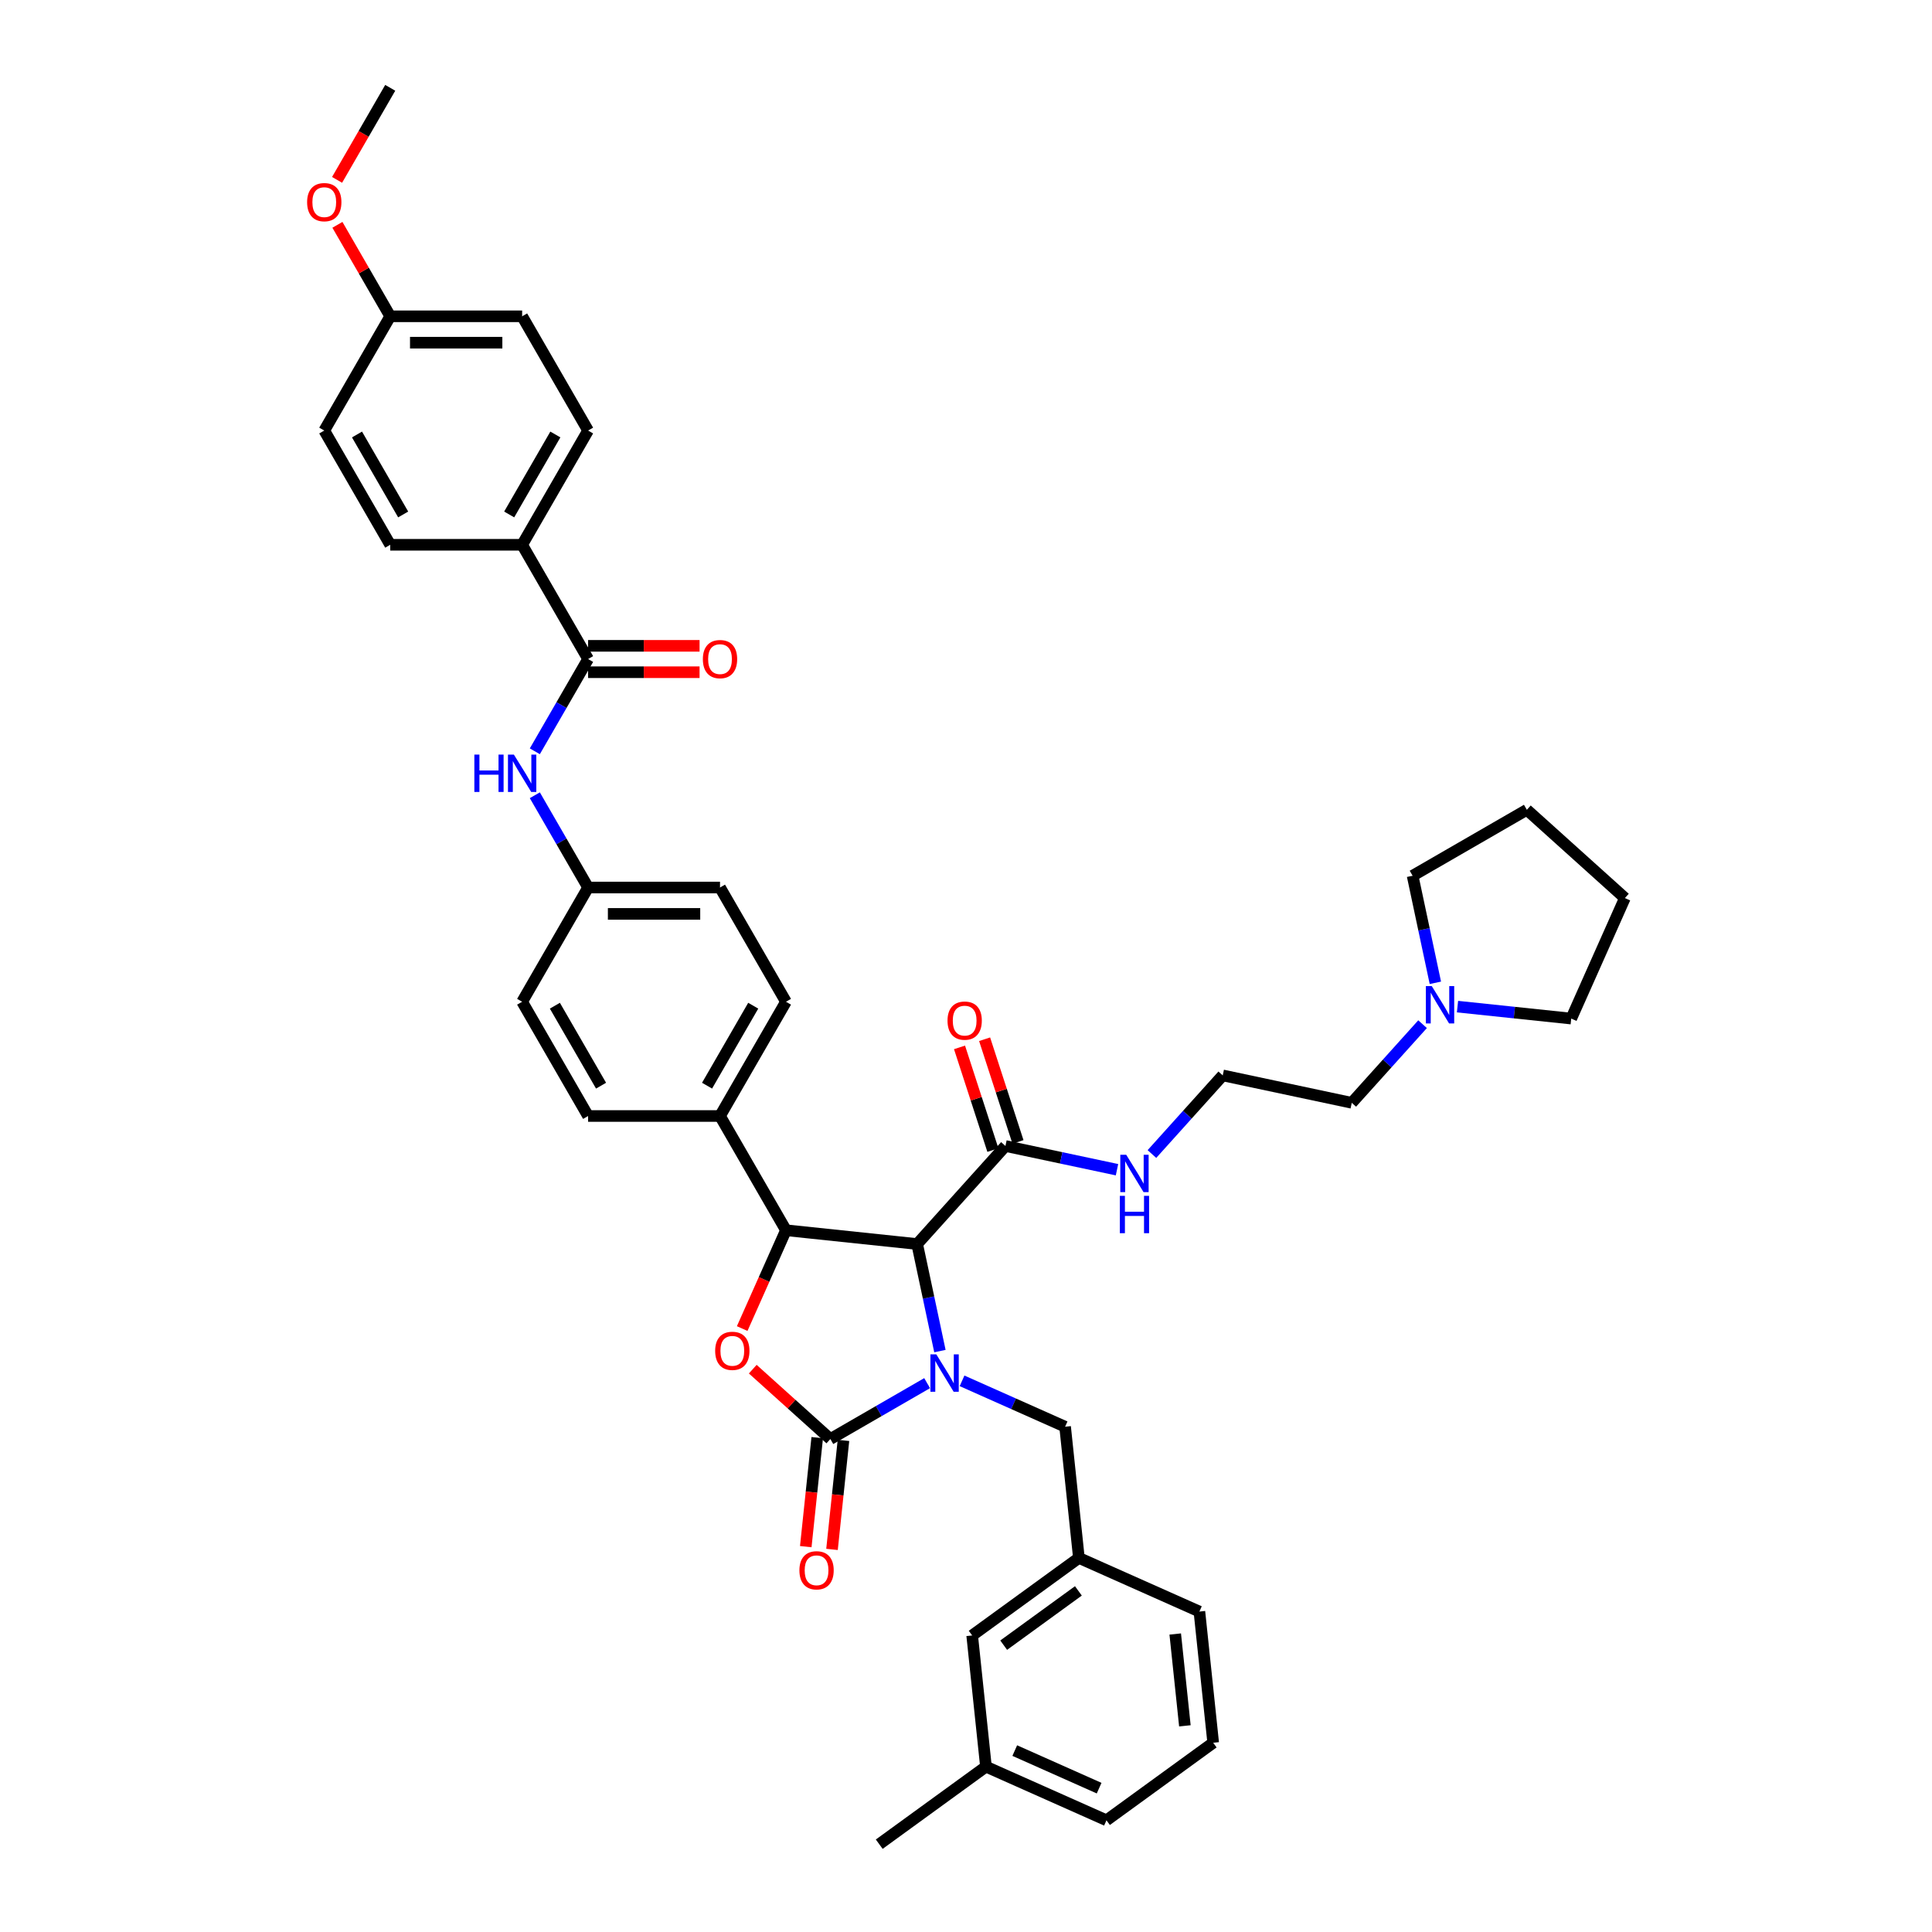 <?xml version='1.0' encoding='iso-8859-1'?>
<svg version='1.1' baseProfile='full'
              xmlns='http://www.w3.org/2000/svg'
                      xmlns:rdkit='http://www.rdkit.org/xml'
                      xmlns:xlink='http://www.w3.org/1999/xlink'
                  xml:space='preserve'
width='1000px' height='1000px' viewBox='0 0 1000 1000'>
<!-- END OF HEADER -->
<rect style='opacity:1.0;fill:#FFFFFF;stroke:none' width='1000' height='1000' x='0' y='0'> </rect>
<path class='bond-0' d='M 479.878,715.915 L 454.832,730.375' style='fill:none;fill-rule:evenodd;stroke:#0000FF;stroke-width:6px;stroke-linecap:butt;stroke-linejoin:miter;stroke-opacity:1' />
<path class='bond-0' d='M 454.832,730.375 L 429.787,744.836' style='fill:none;fill-rule:evenodd;stroke:#000000;stroke-width:6px;stroke-linecap:butt;stroke-linejoin:miter;stroke-opacity:1' />
<path class='bond-1' d='M 486.5,699.32 L 480.611,671.614' style='fill:none;fill-rule:evenodd;stroke:#0000FF;stroke-width:6px;stroke-linecap:butt;stroke-linejoin:miter;stroke-opacity:1' />
<path class='bond-1' d='M 480.611,671.614 L 474.722,643.908' style='fill:none;fill-rule:evenodd;stroke:#000000;stroke-width:6px;stroke-linecap:butt;stroke-linejoin:miter;stroke-opacity:1' />
<path class='bond-6' d='M 497.958,714.721 L 524.627,726.594' style='fill:none;fill-rule:evenodd;stroke:#0000FF;stroke-width:6px;stroke-linecap:butt;stroke-linejoin:miter;stroke-opacity:1' />
<path class='bond-6' d='M 524.627,726.594 L 551.295,738.468' style='fill:none;fill-rule:evenodd;stroke:#000000;stroke-width:6px;stroke-linecap:butt;stroke-linejoin:miter;stroke-opacity:1' />
<path class='bond-2' d='M 429.787,744.836 L 409.707,726.756' style='fill:none;fill-rule:evenodd;stroke:#000000;stroke-width:6px;stroke-linecap:butt;stroke-linejoin:miter;stroke-opacity:1' />
<path class='bond-2' d='M 409.707,726.756 L 389.628,708.677' style='fill:none;fill-rule:evenodd;stroke:#FF0000;stroke-width:6px;stroke-linecap:butt;stroke-linejoin:miter;stroke-opacity:1' />
<path class='bond-9' d='M 422.996,744.122 L 420.031,772.332' style='fill:none;fill-rule:evenodd;stroke:#000000;stroke-width:6px;stroke-linecap:butt;stroke-linejoin:miter;stroke-opacity:1' />
<path class='bond-9' d='M 420.031,772.332 L 417.066,800.543' style='fill:none;fill-rule:evenodd;stroke:#FF0000;stroke-width:6px;stroke-linecap:butt;stroke-linejoin:miter;stroke-opacity:1' />
<path class='bond-9' d='M 436.577,745.549 L 433.612,773.76' style='fill:none;fill-rule:evenodd;stroke:#000000;stroke-width:6px;stroke-linecap:butt;stroke-linejoin:miter;stroke-opacity:1' />
<path class='bond-9' d='M 433.612,773.76 L 430.647,801.97' style='fill:none;fill-rule:evenodd;stroke:#FF0000;stroke-width:6px;stroke-linecap:butt;stroke-linejoin:miter;stroke-opacity:1' />
<path class='bond-3' d='M 474.722,643.908 L 406.817,636.771' style='fill:none;fill-rule:evenodd;stroke:#000000;stroke-width:6px;stroke-linecap:butt;stroke-linejoin:miter;stroke-opacity:1' />
<path class='bond-5' d='M 474.722,643.908 L 520.41,593.167' style='fill:none;fill-rule:evenodd;stroke:#000000;stroke-width:6px;stroke-linecap:butt;stroke-linejoin:miter;stroke-opacity:1' />
<path class='bond-40' d='M 384.158,687.663 L 395.488,662.217' style='fill:none;fill-rule:evenodd;stroke:#FF0000;stroke-width:6px;stroke-linecap:butt;stroke-linejoin:miter;stroke-opacity:1' />
<path class='bond-40' d='M 395.488,662.217 L 406.817,636.771' style='fill:none;fill-rule:evenodd;stroke:#000000;stroke-width:6px;stroke-linecap:butt;stroke-linejoin:miter;stroke-opacity:1' />
<path class='bond-8' d='M 406.817,636.771 L 372.677,577.64' style='fill:none;fill-rule:evenodd;stroke:#000000;stroke-width:6px;stroke-linecap:butt;stroke-linejoin:miter;stroke-opacity:1' />
<path class='bond-4' d='M 304.398,341.113 L 290.612,364.991' style='fill:none;fill-rule:evenodd;stroke:#000000;stroke-width:6px;stroke-linecap:butt;stroke-linejoin:miter;stroke-opacity:1' />
<path class='bond-4' d='M 290.612,364.991 L 276.826,388.869' style='fill:none;fill-rule:evenodd;stroke:#0000FF;stroke-width:6px;stroke-linecap:butt;stroke-linejoin:miter;stroke-opacity:1' />
<path class='bond-10' d='M 304.398,341.113 L 270.258,281.981' style='fill:none;fill-rule:evenodd;stroke:#000000;stroke-width:6px;stroke-linecap:butt;stroke-linejoin:miter;stroke-opacity:1' />
<path class='bond-12' d='M 304.398,347.941 L 333.246,347.941' style='fill:none;fill-rule:evenodd;stroke:#000000;stroke-width:6px;stroke-linecap:butt;stroke-linejoin:miter;stroke-opacity:1' />
<path class='bond-12' d='M 333.246,347.941 L 362.094,347.941' style='fill:none;fill-rule:evenodd;stroke:#FF0000;stroke-width:6px;stroke-linecap:butt;stroke-linejoin:miter;stroke-opacity:1' />
<path class='bond-12' d='M 304.398,334.285 L 333.246,334.285' style='fill:none;fill-rule:evenodd;stroke:#000000;stroke-width:6px;stroke-linecap:butt;stroke-linejoin:miter;stroke-opacity:1' />
<path class='bond-12' d='M 333.246,334.285 L 362.094,334.285' style='fill:none;fill-rule:evenodd;stroke:#FF0000;stroke-width:6px;stroke-linecap:butt;stroke-linejoin:miter;stroke-opacity:1' />
<path class='bond-13' d='M 526.904,591.057 L 518.269,564.481' style='fill:none;fill-rule:evenodd;stroke:#000000;stroke-width:6px;stroke-linecap:butt;stroke-linejoin:miter;stroke-opacity:1' />
<path class='bond-13' d='M 518.269,564.481 L 509.633,537.905' style='fill:none;fill-rule:evenodd;stroke:#FF0000;stroke-width:6px;stroke-linecap:butt;stroke-linejoin:miter;stroke-opacity:1' />
<path class='bond-13' d='M 513.916,595.277 L 505.281,568.701' style='fill:none;fill-rule:evenodd;stroke:#000000;stroke-width:6px;stroke-linecap:butt;stroke-linejoin:miter;stroke-opacity:1' />
<path class='bond-13' d='M 505.281,568.701 L 496.646,542.124' style='fill:none;fill-rule:evenodd;stroke:#FF0000;stroke-width:6px;stroke-linecap:butt;stroke-linejoin:miter;stroke-opacity:1' />
<path class='bond-15' d='M 520.41,593.167 L 549.284,599.304' style='fill:none;fill-rule:evenodd;stroke:#000000;stroke-width:6px;stroke-linecap:butt;stroke-linejoin:miter;stroke-opacity:1' />
<path class='bond-15' d='M 549.284,599.304 L 578.157,605.442' style='fill:none;fill-rule:evenodd;stroke:#0000FF;stroke-width:6px;stroke-linecap:butt;stroke-linejoin:miter;stroke-opacity:1' />
<path class='bond-14' d='M 551.295,738.468 L 558.432,806.373' style='fill:none;fill-rule:evenodd;stroke:#000000;stroke-width:6px;stroke-linecap:butt;stroke-linejoin:miter;stroke-opacity:1' />
<path class='bond-7' d='M 276.826,411.62 L 290.612,435.498' style='fill:none;fill-rule:evenodd;stroke:#0000FF;stroke-width:6px;stroke-linecap:butt;stroke-linejoin:miter;stroke-opacity:1' />
<path class='bond-7' d='M 290.612,435.498 L 304.398,459.376' style='fill:none;fill-rule:evenodd;stroke:#000000;stroke-width:6px;stroke-linecap:butt;stroke-linejoin:miter;stroke-opacity:1' />
<path class='bond-16' d='M 372.677,577.64 L 406.817,518.508' style='fill:none;fill-rule:evenodd;stroke:#000000;stroke-width:6px;stroke-linecap:butt;stroke-linejoin:miter;stroke-opacity:1' />
<path class='bond-16' d='M 365.972,561.942 L 389.87,520.55' style='fill:none;fill-rule:evenodd;stroke:#000000;stroke-width:6px;stroke-linecap:butt;stroke-linejoin:miter;stroke-opacity:1' />
<path class='bond-17' d='M 372.677,577.64 L 304.398,577.64' style='fill:none;fill-rule:evenodd;stroke:#000000;stroke-width:6px;stroke-linecap:butt;stroke-linejoin:miter;stroke-opacity:1' />
<path class='bond-18' d='M 270.258,281.981 L 304.398,222.85' style='fill:none;fill-rule:evenodd;stroke:#000000;stroke-width:6px;stroke-linecap:butt;stroke-linejoin:miter;stroke-opacity:1' />
<path class='bond-18' d='M 263.553,266.284 L 287.45,224.891' style='fill:none;fill-rule:evenodd;stroke:#000000;stroke-width:6px;stroke-linecap:butt;stroke-linejoin:miter;stroke-opacity:1' />
<path class='bond-19' d='M 270.258,281.981 L 201.979,281.981' style='fill:none;fill-rule:evenodd;stroke:#000000;stroke-width:6px;stroke-linecap:butt;stroke-linejoin:miter;stroke-opacity:1' />
<path class='bond-11' d='M 736.32,530.116 L 717.996,550.467' style='fill:none;fill-rule:evenodd;stroke:#0000FF;stroke-width:6px;stroke-linecap:butt;stroke-linejoin:miter;stroke-opacity:1' />
<path class='bond-11' d='M 717.996,550.467 L 699.672,570.818' style='fill:none;fill-rule:evenodd;stroke:#000000;stroke-width:6px;stroke-linecap:butt;stroke-linejoin:miter;stroke-opacity:1' />
<path class='bond-31' d='M 742.942,508.701 L 737.053,480.995' style='fill:none;fill-rule:evenodd;stroke:#0000FF;stroke-width:6px;stroke-linecap:butt;stroke-linejoin:miter;stroke-opacity:1' />
<path class='bond-31' d='M 737.053,480.995 L 731.164,453.289' style='fill:none;fill-rule:evenodd;stroke:#000000;stroke-width:6px;stroke-linecap:butt;stroke-linejoin:miter;stroke-opacity:1' />
<path class='bond-32' d='M 754.4,521.026 L 783.833,524.12' style='fill:none;fill-rule:evenodd;stroke:#0000FF;stroke-width:6px;stroke-linecap:butt;stroke-linejoin:miter;stroke-opacity:1' />
<path class='bond-32' d='M 783.833,524.12 L 813.266,527.213' style='fill:none;fill-rule:evenodd;stroke:#000000;stroke-width:6px;stroke-linecap:butt;stroke-linejoin:miter;stroke-opacity:1' />
<path class='bond-21' d='M 558.432,806.373 L 503.193,846.506' style='fill:none;fill-rule:evenodd;stroke:#000000;stroke-width:6px;stroke-linecap:butt;stroke-linejoin:miter;stroke-opacity:1' />
<path class='bond-21' d='M 558.173,823.441 L 519.505,851.534' style='fill:none;fill-rule:evenodd;stroke:#000000;stroke-width:6px;stroke-linecap:butt;stroke-linejoin:miter;stroke-opacity:1' />
<path class='bond-34' d='M 558.432,806.373 L 620.808,834.145' style='fill:none;fill-rule:evenodd;stroke:#000000;stroke-width:6px;stroke-linecap:butt;stroke-linejoin:miter;stroke-opacity:1' />
<path class='bond-28' d='M 596.237,597.323 L 614.561,576.972' style='fill:none;fill-rule:evenodd;stroke:#0000FF;stroke-width:6px;stroke-linecap:butt;stroke-linejoin:miter;stroke-opacity:1' />
<path class='bond-28' d='M 614.561,576.972 L 632.885,556.622' style='fill:none;fill-rule:evenodd;stroke:#000000;stroke-width:6px;stroke-linecap:butt;stroke-linejoin:miter;stroke-opacity:1' />
<path class='bond-23' d='M 406.817,518.508 L 372.677,459.376' style='fill:none;fill-rule:evenodd;stroke:#000000;stroke-width:6px;stroke-linecap:butt;stroke-linejoin:miter;stroke-opacity:1' />
<path class='bond-24' d='M 304.398,577.64 L 270.258,518.508' style='fill:none;fill-rule:evenodd;stroke:#000000;stroke-width:6px;stroke-linecap:butt;stroke-linejoin:miter;stroke-opacity:1' />
<path class='bond-24' d='M 311.103,561.942 L 287.205,520.55' style='fill:none;fill-rule:evenodd;stroke:#000000;stroke-width:6px;stroke-linecap:butt;stroke-linejoin:miter;stroke-opacity:1' />
<path class='bond-26' d='M 304.398,222.85 L 270.258,163.718' style='fill:none;fill-rule:evenodd;stroke:#000000;stroke-width:6px;stroke-linecap:butt;stroke-linejoin:miter;stroke-opacity:1' />
<path class='bond-25' d='M 201.979,281.981 L 167.839,222.85' style='fill:none;fill-rule:evenodd;stroke:#000000;stroke-width:6px;stroke-linecap:butt;stroke-linejoin:miter;stroke-opacity:1' />
<path class='bond-25' d='M 208.684,266.284 L 184.786,224.891' style='fill:none;fill-rule:evenodd;stroke:#000000;stroke-width:6px;stroke-linecap:butt;stroke-linejoin:miter;stroke-opacity:1' />
<path class='bond-20' d='M 304.398,459.376 L 372.677,459.376' style='fill:none;fill-rule:evenodd;stroke:#000000;stroke-width:6px;stroke-linecap:butt;stroke-linejoin:miter;stroke-opacity:1' />
<path class='bond-20' d='M 314.64,473.032 L 362.435,473.032' style='fill:none;fill-rule:evenodd;stroke:#000000;stroke-width:6px;stroke-linecap:butt;stroke-linejoin:miter;stroke-opacity:1' />
<path class='bond-42' d='M 304.398,459.376 L 270.258,518.508' style='fill:none;fill-rule:evenodd;stroke:#000000;stroke-width:6px;stroke-linecap:butt;stroke-linejoin:miter;stroke-opacity:1' />
<path class='bond-27' d='M 503.193,846.506 L 510.33,914.412' style='fill:none;fill-rule:evenodd;stroke:#000000;stroke-width:6px;stroke-linecap:butt;stroke-linejoin:miter;stroke-opacity:1' />
<path class='bond-22' d='M 201.979,163.718 L 167.839,222.85' style='fill:none;fill-rule:evenodd;stroke:#000000;stroke-width:6px;stroke-linecap:butt;stroke-linejoin:miter;stroke-opacity:1' />
<path class='bond-30' d='M 201.979,163.718 L 188.311,140.045' style='fill:none;fill-rule:evenodd;stroke:#000000;stroke-width:6px;stroke-linecap:butt;stroke-linejoin:miter;stroke-opacity:1' />
<path class='bond-30' d='M 188.311,140.045 L 174.643,116.371' style='fill:none;fill-rule:evenodd;stroke:#FF0000;stroke-width:6px;stroke-linecap:butt;stroke-linejoin:miter;stroke-opacity:1' />
<path class='bond-44' d='M 201.979,163.718 L 270.258,163.718' style='fill:none;fill-rule:evenodd;stroke:#000000;stroke-width:6px;stroke-linecap:butt;stroke-linejoin:miter;stroke-opacity:1' />
<path class='bond-44' d='M 212.221,177.374 L 260.016,177.374' style='fill:none;fill-rule:evenodd;stroke:#000000;stroke-width:6px;stroke-linecap:butt;stroke-linejoin:miter;stroke-opacity:1' />
<path class='bond-36' d='M 510.33,914.412 L 455.09,954.545' style='fill:none;fill-rule:evenodd;stroke:#000000;stroke-width:6px;stroke-linecap:butt;stroke-linejoin:miter;stroke-opacity:1' />
<path class='bond-41' d='M 510.33,914.412 L 572.706,942.184' style='fill:none;fill-rule:evenodd;stroke:#000000;stroke-width:6px;stroke-linecap:butt;stroke-linejoin:miter;stroke-opacity:1' />
<path class='bond-41' d='M 525.24,906.102 L 568.904,925.543' style='fill:none;fill-rule:evenodd;stroke:#000000;stroke-width:6px;stroke-linecap:butt;stroke-linejoin:miter;stroke-opacity:1' />
<path class='bond-29' d='M 632.885,556.622 L 699.672,570.818' style='fill:none;fill-rule:evenodd;stroke:#000000;stroke-width:6px;stroke-linecap:butt;stroke-linejoin:miter;stroke-opacity:1' />
<path class='bond-37' d='M 174.47,93.102 L 188.224,69.278' style='fill:none;fill-rule:evenodd;stroke:#FF0000;stroke-width:6px;stroke-linecap:butt;stroke-linejoin:miter;stroke-opacity:1' />
<path class='bond-37' d='M 188.224,69.278 L 201.979,45.455' style='fill:none;fill-rule:evenodd;stroke:#000000;stroke-width:6px;stroke-linecap:butt;stroke-linejoin:miter;stroke-opacity:1' />
<path class='bond-38' d='M 731.164,453.289 L 790.296,419.149' style='fill:none;fill-rule:evenodd;stroke:#000000;stroke-width:6px;stroke-linecap:butt;stroke-linejoin:miter;stroke-opacity:1' />
<path class='bond-39' d='M 813.266,527.213 L 841.037,464.837' style='fill:none;fill-rule:evenodd;stroke:#000000;stroke-width:6px;stroke-linecap:butt;stroke-linejoin:miter;stroke-opacity:1' />
<path class='bond-33' d='M 627.945,902.05 L 620.808,834.145' style='fill:none;fill-rule:evenodd;stroke:#000000;stroke-width:6px;stroke-linecap:butt;stroke-linejoin:miter;stroke-opacity:1' />
<path class='bond-33' d='M 613.294,893.292 L 608.298,845.758' style='fill:none;fill-rule:evenodd;stroke:#000000;stroke-width:6px;stroke-linecap:butt;stroke-linejoin:miter;stroke-opacity:1' />
<path class='bond-35' d='M 627.945,902.05 L 572.706,942.184' style='fill:none;fill-rule:evenodd;stroke:#000000;stroke-width:6px;stroke-linecap:butt;stroke-linejoin:miter;stroke-opacity:1' />
<path class='bond-43' d='M 790.296,419.149 L 841.037,464.837' style='fill:none;fill-rule:evenodd;stroke:#000000;stroke-width:6px;stroke-linecap:butt;stroke-linejoin:miter;stroke-opacity:1' />
<path  class='atom-0' d='M 484.644 701.027
L 490.98 711.269
Q 491.608 712.28, 492.619 714.11
Q 493.63 715.94, 493.684 716.049
L 493.684 701.027
L 496.251 701.027
L 496.251 720.364
L 493.602 720.364
L 486.802 709.166
Q 486.01 707.855, 485.163 706.353
Q 484.344 704.851, 484.098 704.387
L 484.098 720.364
L 481.585 720.364
L 481.585 701.027
L 484.644 701.027
' fill='#0000FF'/>
<path  class='atom-3' d='M 370.169 699.202
Q 370.169 694.559, 372.463 691.965
Q 374.757 689.37, 379.045 689.37
Q 383.333 689.37, 385.627 691.965
Q 387.921 694.559, 387.921 699.202
Q 387.921 703.9, 385.6 706.576
Q 383.278 709.226, 379.045 709.226
Q 374.784 709.226, 372.463 706.576
Q 370.169 703.927, 370.169 699.202
M 379.045 707.041
Q 381.995 707.041, 383.579 705.074
Q 385.19 703.081, 385.19 699.202
Q 385.19 695.406, 383.579 693.494
Q 381.995 691.555, 379.045 691.555
Q 376.095 691.555, 374.484 693.467
Q 372.9 695.379, 372.9 699.202
Q 372.9 703.108, 374.484 705.074
Q 376.095 707.041, 379.045 707.041
' fill='#FF0000'/>
<path  class='atom-8' d='M 245.527 390.576
L 248.149 390.576
L 248.149 398.797
L 258.036 398.797
L 258.036 390.576
L 260.658 390.576
L 260.658 409.913
L 258.036 409.913
L 258.036 400.982
L 248.149 400.982
L 248.149 409.913
L 245.527 409.913
L 245.527 390.576
' fill='#0000FF'/>
<path  class='atom-8' d='M 265.984 390.576
L 272.32 400.818
Q 272.948 401.829, 273.959 403.659
Q 274.969 405.488, 275.024 405.598
L 275.024 390.576
L 277.591 390.576
L 277.591 409.913
L 274.942 409.913
L 268.141 398.715
Q 267.349 397.404, 266.503 395.902
Q 265.683 394.4, 265.438 393.936
L 265.438 409.913
L 262.925 409.913
L 262.925 390.576
L 265.984 390.576
' fill='#0000FF'/>
<path  class='atom-10' d='M 413.773 812.795
Q 413.773 808.152, 416.067 805.558
Q 418.361 802.963, 422.649 802.963
Q 426.937 802.963, 429.232 805.558
Q 431.526 808.152, 431.526 812.795
Q 431.526 817.493, 429.204 820.17
Q 426.883 822.819, 422.649 822.819
Q 418.389 822.819, 416.067 820.17
Q 413.773 817.52, 413.773 812.795
M 422.649 820.634
Q 425.599 820.634, 427.183 818.667
Q 428.795 816.674, 428.795 812.795
Q 428.795 808.999, 427.183 807.087
Q 425.599 805.148, 422.649 805.148
Q 419.7 805.148, 418.088 807.06
Q 416.504 808.972, 416.504 812.795
Q 416.504 816.701, 418.088 818.667
Q 419.7 820.634, 422.649 820.634
' fill='#FF0000'/>
<path  class='atom-12' d='M 741.086 510.408
L 747.422 520.65
Q 748.05 521.66, 749.061 523.49
Q 750.072 525.32, 750.126 525.429
L 750.126 510.408
L 752.693 510.408
L 752.693 529.745
L 750.044 529.745
L 743.244 518.547
Q 742.452 517.236, 741.605 515.734
Q 740.786 514.232, 740.54 513.767
L 740.54 529.745
L 738.027 529.745
L 738.027 510.408
L 741.086 510.408
' fill='#0000FF'/>
<path  class='atom-13' d='M 363.801 341.168
Q 363.801 336.525, 366.095 333.93
Q 368.389 331.335, 372.677 331.335
Q 376.965 331.335, 379.259 333.93
Q 381.553 336.525, 381.553 341.168
Q 381.553 345.865, 379.232 348.542
Q 376.91 351.191, 372.677 351.191
Q 368.416 351.191, 366.095 348.542
Q 363.801 345.893, 363.801 341.168
M 372.677 349.006
Q 375.627 349.006, 377.211 347.04
Q 378.822 345.046, 378.822 341.168
Q 378.822 337.371, 377.211 335.459
Q 375.627 333.52, 372.677 333.52
Q 369.727 333.52, 368.116 335.432
Q 366.532 337.344, 366.532 341.168
Q 366.532 345.073, 368.116 347.04
Q 369.727 349.006, 372.677 349.006
' fill='#FF0000'/>
<path  class='atom-14' d='M 490.434 528.284
Q 490.434 523.641, 492.728 521.046
Q 495.023 518.452, 499.31 518.452
Q 503.598 518.452, 505.893 521.046
Q 508.187 523.641, 508.187 528.284
Q 508.187 532.982, 505.865 535.658
Q 503.544 538.308, 499.31 538.308
Q 495.05 538.308, 492.728 535.658
Q 490.434 533.009, 490.434 528.284
M 499.31 536.123
Q 502.26 536.123, 503.844 534.156
Q 505.456 532.162, 505.456 528.284
Q 505.456 524.488, 503.844 522.576
Q 502.26 520.637, 499.31 520.637
Q 496.361 520.637, 494.749 522.549
Q 493.165 524.46, 493.165 528.284
Q 493.165 532.19, 494.749 534.156
Q 496.361 536.123, 499.31 536.123
' fill='#FF0000'/>
<path  class='atom-16' d='M 582.923 597.695
L 589.259 607.937
Q 589.888 608.947, 590.898 610.777
Q 591.909 612.607, 591.963 612.716
L 591.963 597.695
L 594.531 597.695
L 594.531 617.031
L 591.881 617.031
L 585.081 605.834
Q 584.289 604.523, 583.442 603.021
Q 582.623 601.518, 582.377 601.054
L 582.377 617.031
L 579.864 617.031
L 579.864 597.695
L 582.923 597.695
' fill='#0000FF'/>
<path  class='atom-16' d='M 579.632 618.965
L 582.254 618.965
L 582.254 627.186
L 592.141 627.186
L 592.141 618.965
L 594.763 618.965
L 594.763 638.302
L 592.141 638.302
L 592.141 629.371
L 582.254 629.371
L 582.254 638.302
L 579.632 638.302
L 579.632 618.965
' fill='#0000FF'/>
<path  class='atom-31' d='M 158.963 104.641
Q 158.963 99.998, 161.257 97.403
Q 163.551 94.809, 167.839 94.809
Q 172.127 94.809, 174.421 97.403
Q 176.715 99.998, 176.715 104.641
Q 176.715 109.338, 174.394 112.015
Q 172.072 114.664, 167.839 114.664
Q 163.578 114.664, 161.257 112.015
Q 158.963 109.366, 158.963 104.641
M 167.839 112.479
Q 170.789 112.479, 172.373 110.513
Q 173.984 108.519, 173.984 104.641
Q 173.984 100.845, 172.373 98.933
Q 170.789 96.994, 167.839 96.994
Q 164.889 96.994, 163.278 98.905
Q 161.694 100.817, 161.694 104.641
Q 161.694 108.546, 163.278 110.513
Q 164.889 112.479, 167.839 112.479
' fill='#FF0000'/>
</svg>
